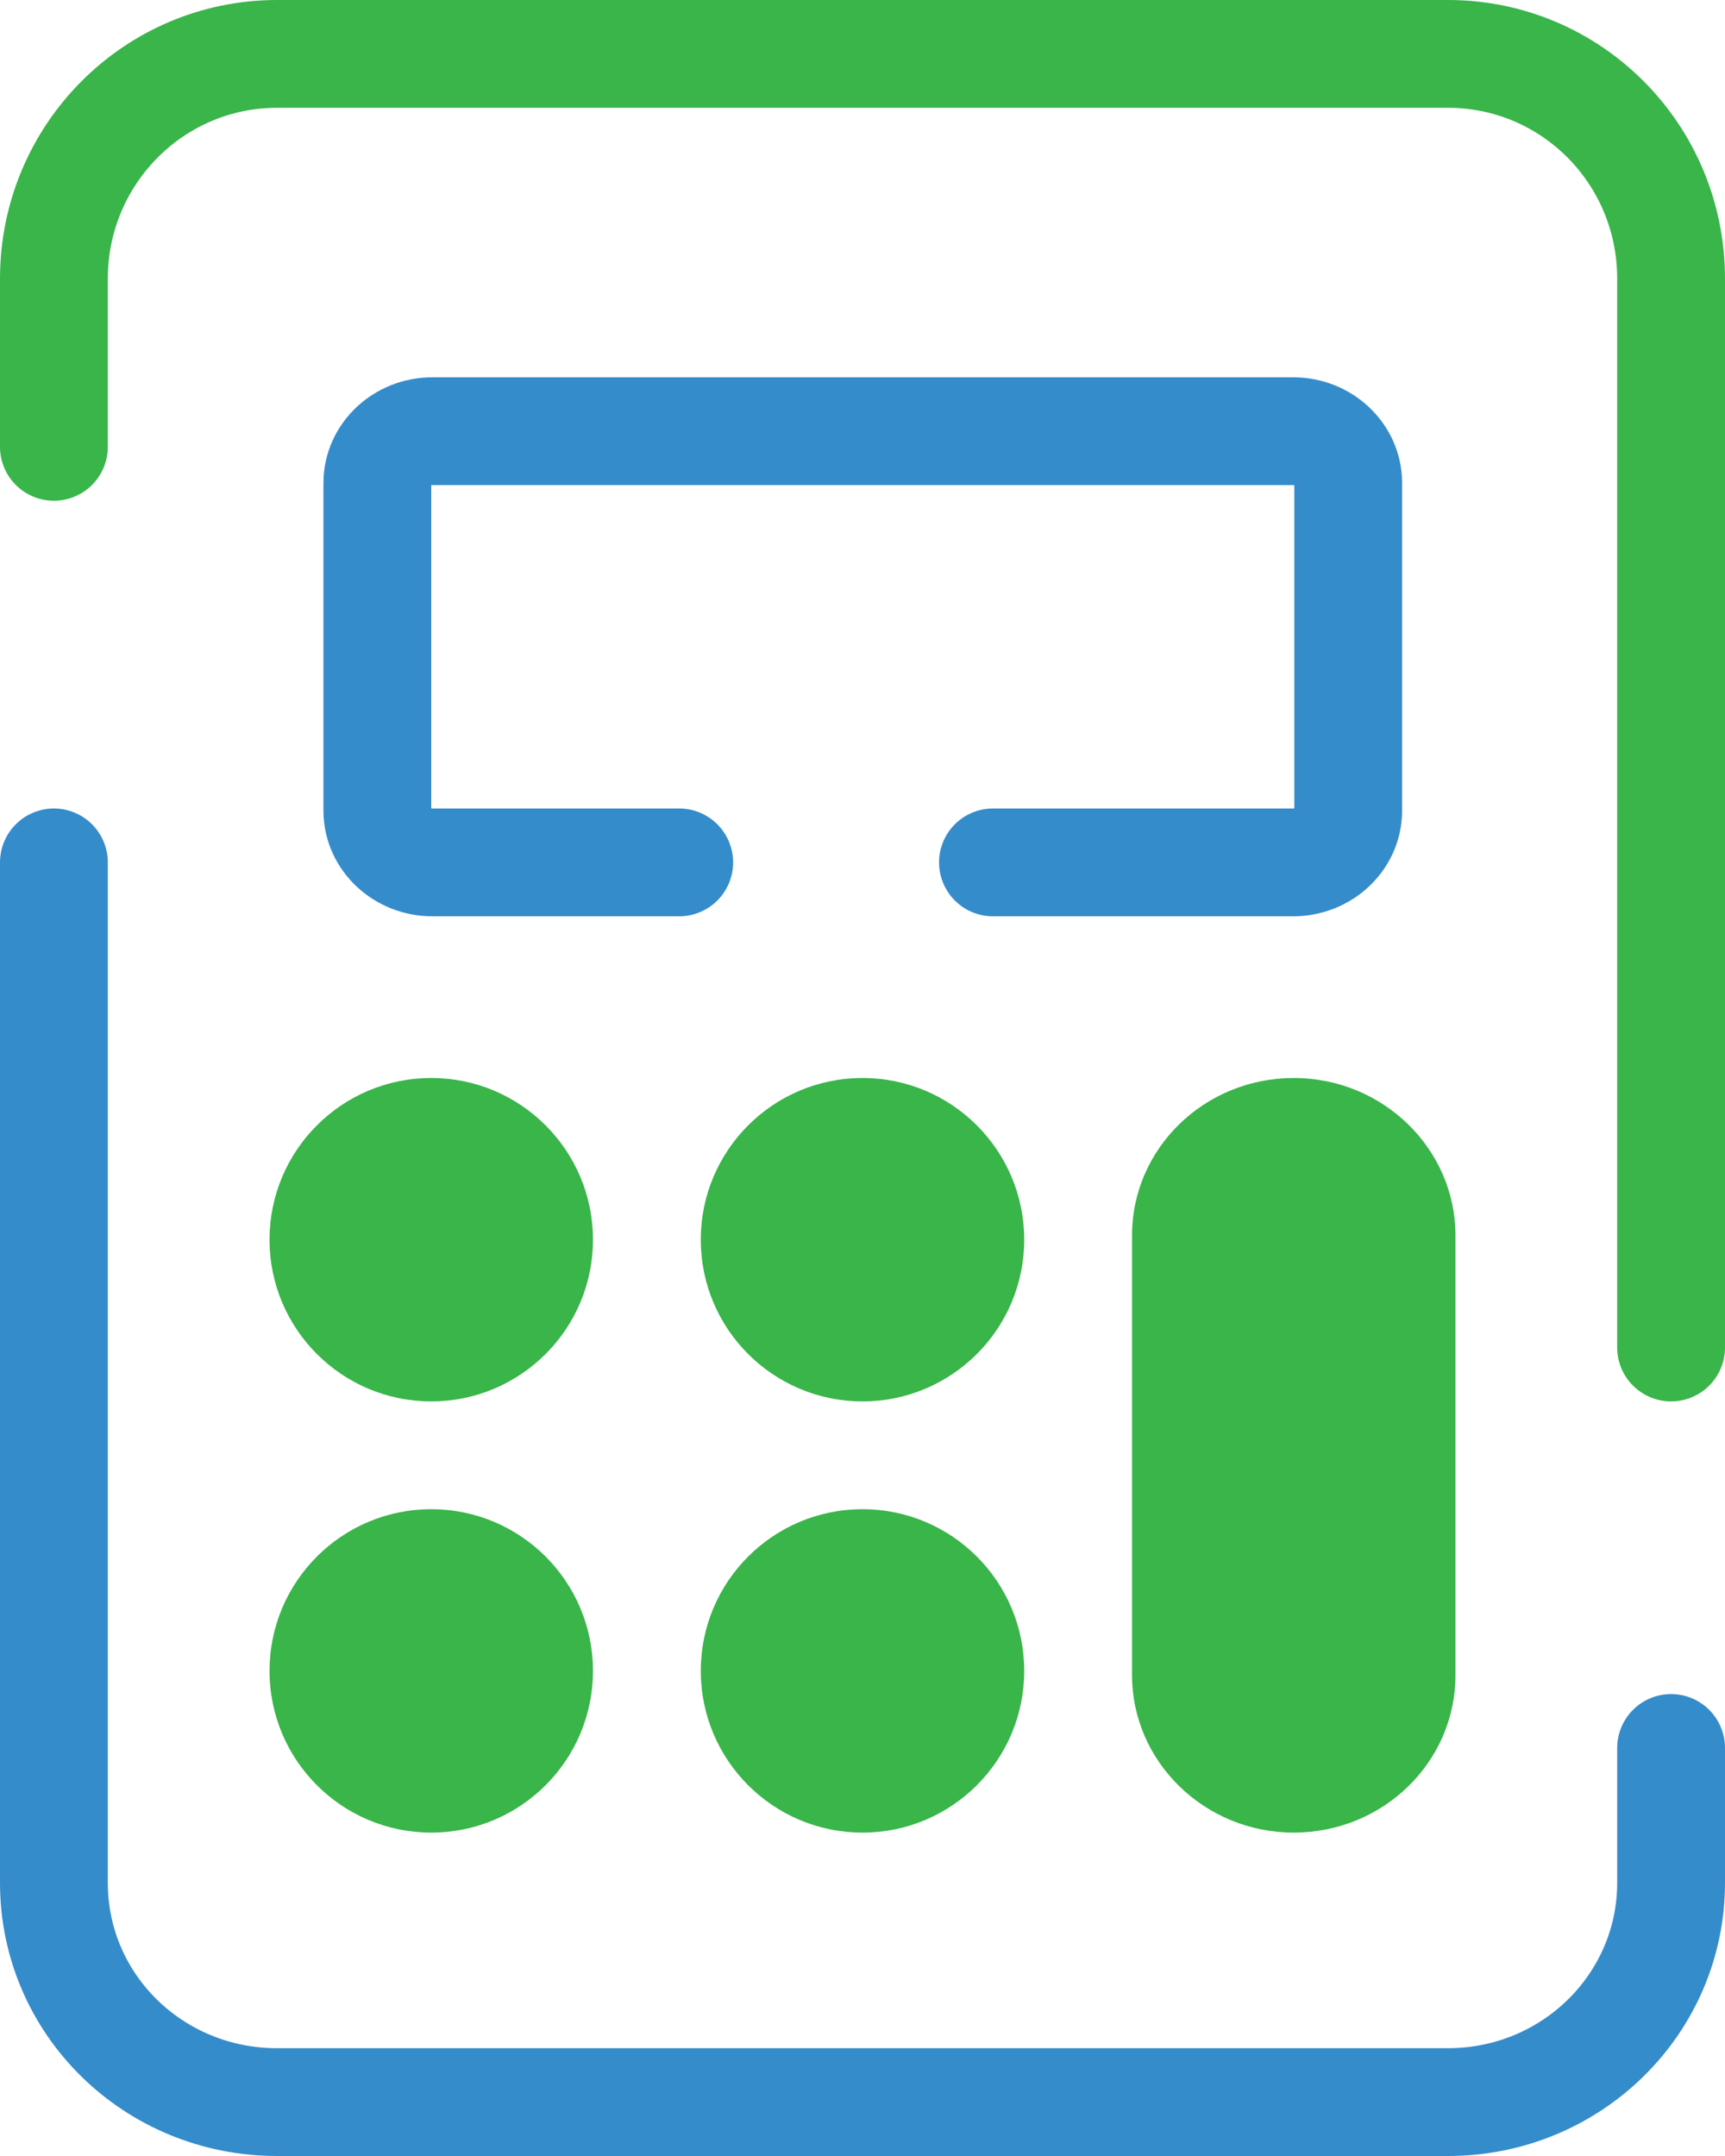 <?xml version="1.0" encoding="UTF-8"?>
<svg id="a" xmlns="http://www.w3.org/2000/svg" width="32" height="40" viewBox="0 0 32 40">
  <path d="M31,32.43v2.5c0,2.25-1.85,4.07-4.14,4.07H5.14c-2.29,0-4.14-1.81-4.14-4.07V16" style="fill: none; stroke: #358ccb; stroke-linecap: round; stroke-linejoin: round; stroke-width: 2px;"/>
  <path d="M1,8.29v-3.12C1,2.87,2.85,1,5.14,1h21.72c2.29,0,4.14,1.86,4.14,4.17v19.83" style="fill: none; stroke: #39b54a; stroke-linecap: round; stroke-linejoin: round; stroke-width: 2px;"/>
  <path d="M12.6,16h-4.58c-.56,0-1.02-.43-1.02-.96v-6.08c0-.53.46-.96,1.02-.96h15.97c.56,0,1.02.43,1.02.96v6.08c0,.53-.46.96-1.02.96h-5.57" style="fill: none; stroke: #358ccb; stroke-linecap: round; stroke-linejoin: round; stroke-width: 2px;"/>
  <circle cx="8" cy="23" r="3" style="fill: #39b54a;"/>
  <circle cx="8" cy="31" r="3" style="fill: #39b54a;"/>
  <circle cx="16" cy="23" r="3" style="fill: #39b54a;"/>
  <circle cx="16" cy="31" r="3" style="fill: #39b54a;"/>
  <path d="M27,22.92c0-1.6-1.34-2.92-3-2.92s-3,1.31-3,2.92v8.16c0,1.6,1.34,2.92,3,2.92s3-1.31,3-2.92v-8.16Z" style="fill: #39b54a;"/>
</svg>